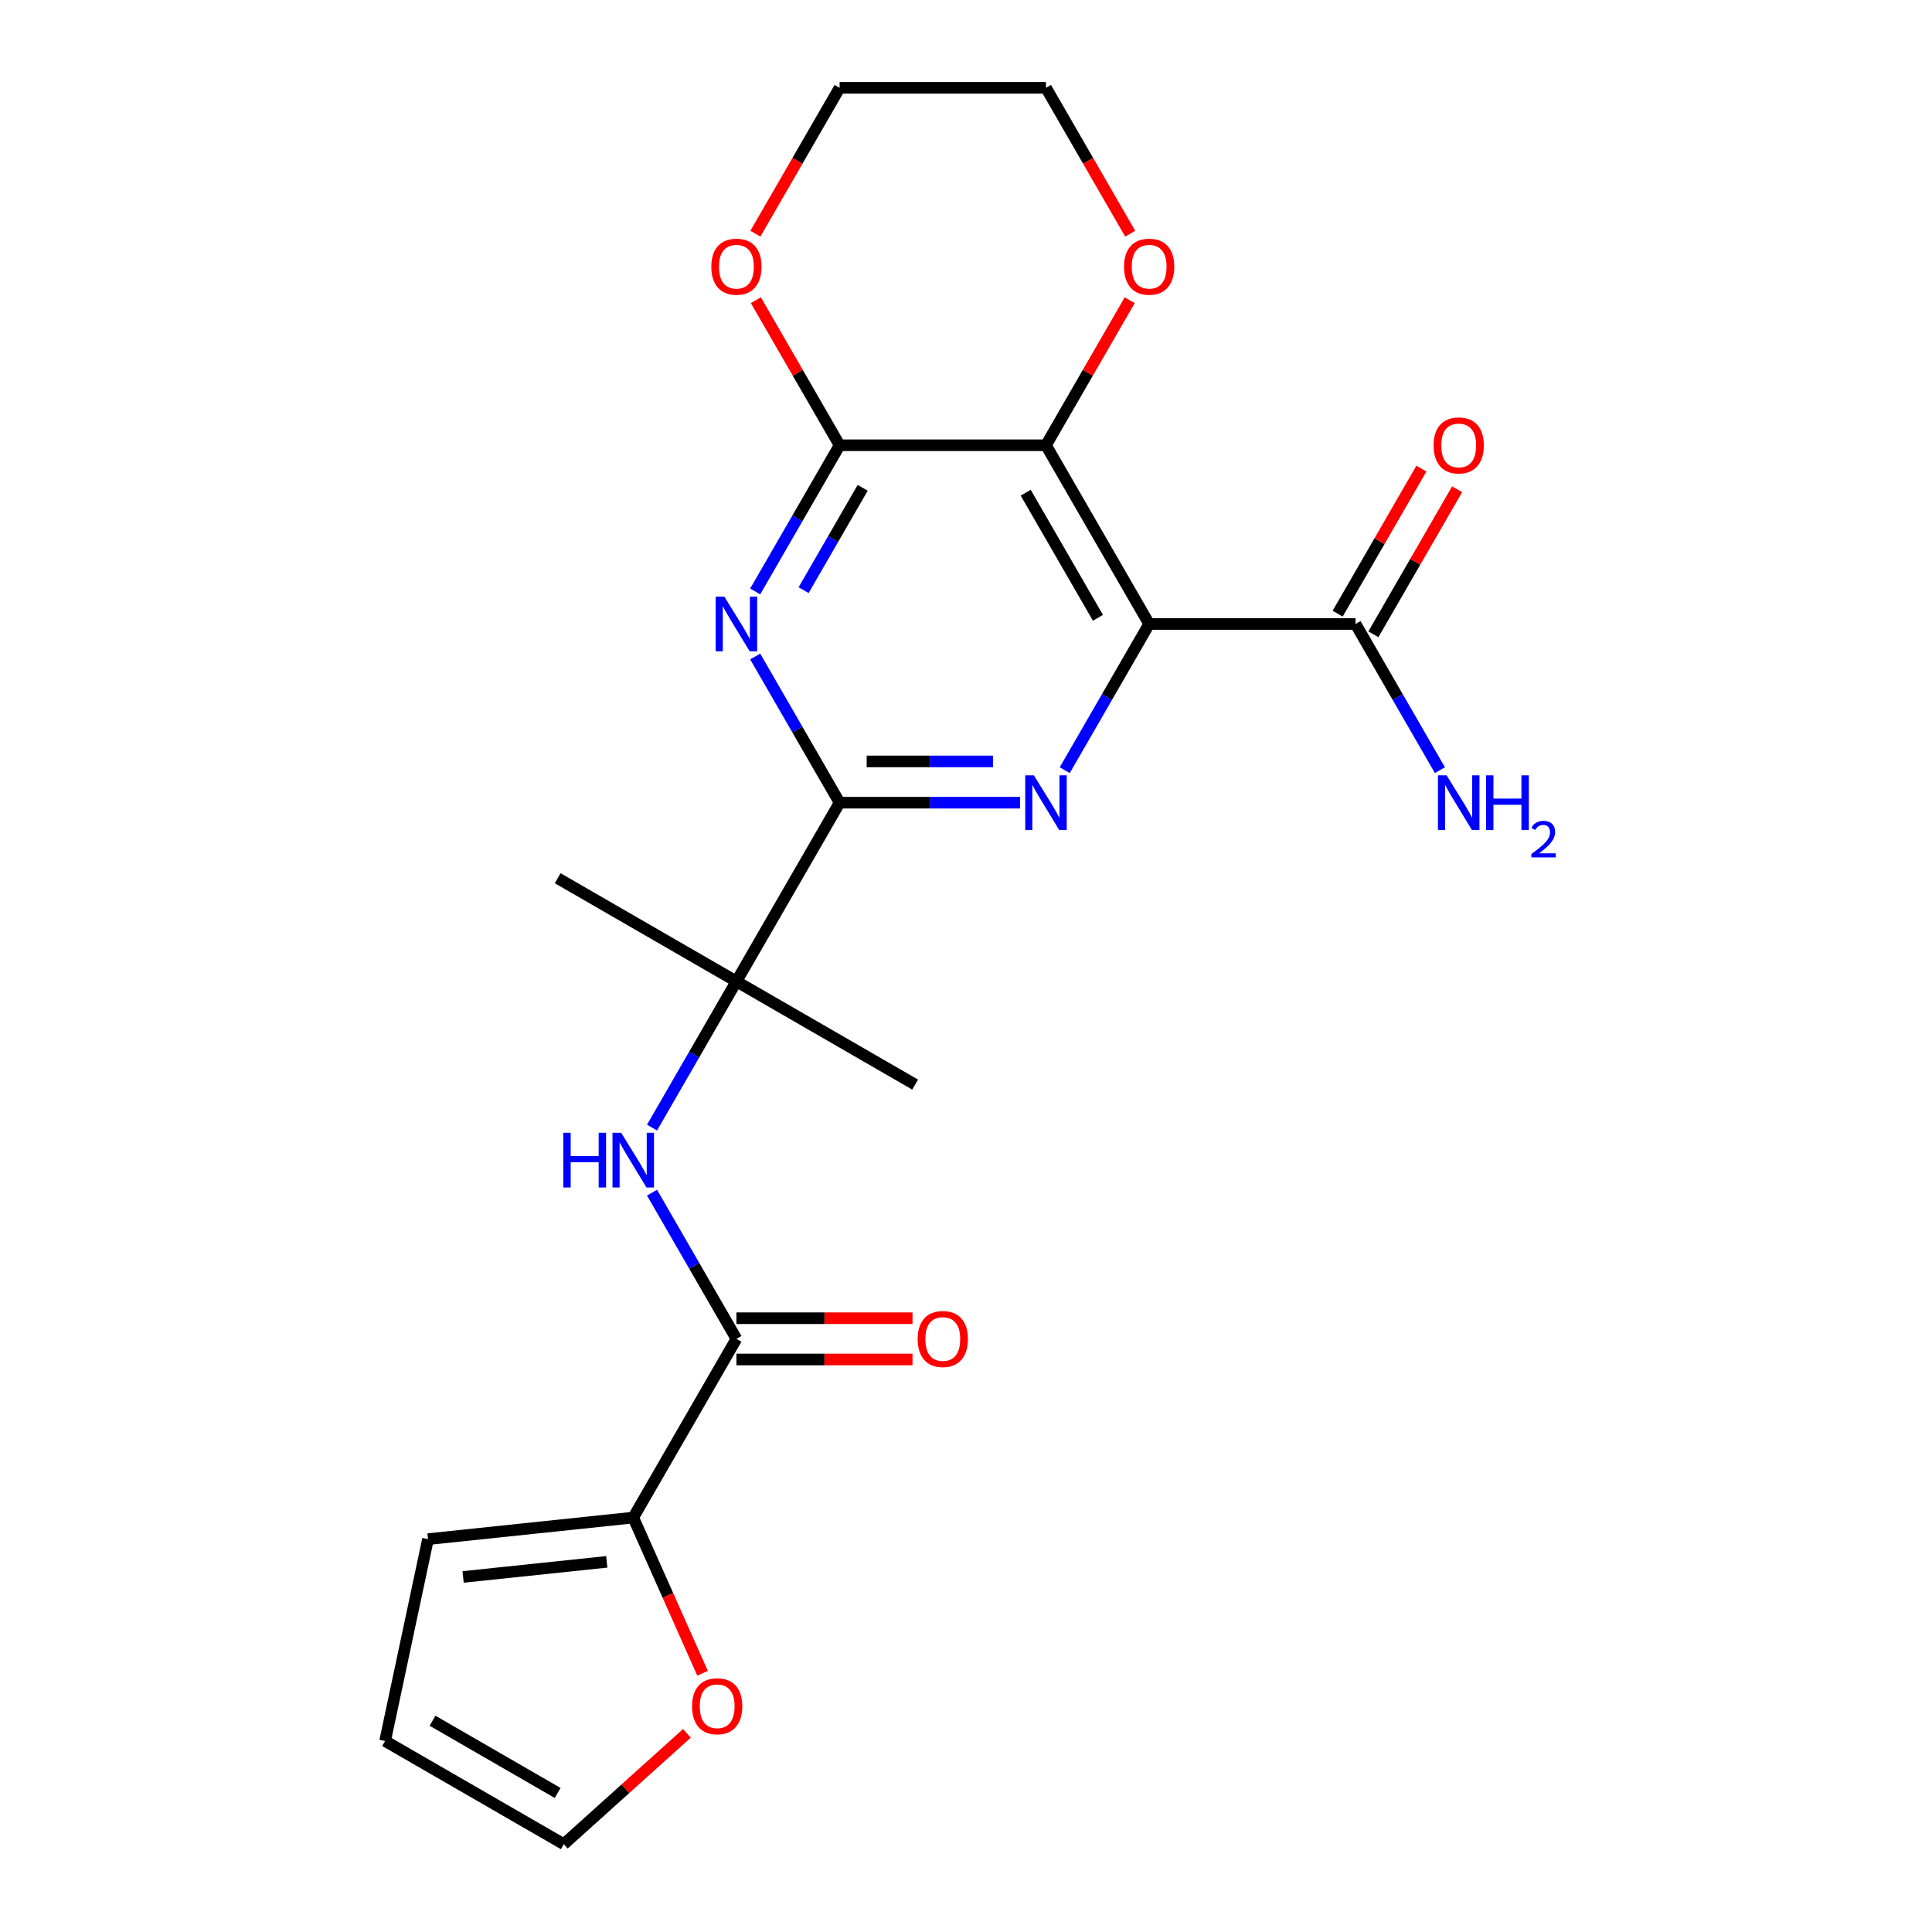 <?xml version='1.0' encoding='iso-8859-1'?>
<svg version='1.1' baseProfile='full'
              xmlns='http://www.w3.org/2000/svg'
                      xmlns:rdkit='http://www.rdkit.org/xml'
                      xmlns:xlink='http://www.w3.org/1999/xlink'
                  xml:space='preserve'
width='1000px' height='1000px' viewBox='0 0 1000 1000'>
<!-- END OF HEADER -->
<rect style='opacity:1.0;fill:#FFFFFF;stroke:none' width='1000' height='1000' x='0' y='0'> </rect>
<path class='bond-0' d='M 594.803,322.968 L 541.395,230.464' style='fill:none;fill-rule:evenodd;stroke:#000000;stroke-width:6px;stroke-linecap:butt;stroke-linejoin:miter;stroke-opacity:1' />
<path class='bond-0' d='M 568.291,319.774 L 530.905,255.021' style='fill:none;fill-rule:evenodd;stroke:#000000;stroke-width:6px;stroke-linecap:butt;stroke-linejoin:miter;stroke-opacity:1' />
<path class='bond-1' d='M 594.803,322.968 L 572.957,360.806' style='fill:none;fill-rule:evenodd;stroke:#000000;stroke-width:6px;stroke-linecap:butt;stroke-linejoin:miter;stroke-opacity:1' />
<path class='bond-1' d='M 572.957,360.806 L 551.112,398.643' style='fill:none;fill-rule:evenodd;stroke:#0000FF;stroke-width:6px;stroke-linecap:butt;stroke-linejoin:miter;stroke-opacity:1' />
<path class='bond-7' d='M 594.803,322.968 L 701.618,322.968' style='fill:none;fill-rule:evenodd;stroke:#000000;stroke-width:6px;stroke-linecap:butt;stroke-linejoin:miter;stroke-opacity:1' />
<path class='bond-4' d='M 541.395,230.464 L 434.58,230.464' style='fill:none;fill-rule:evenodd;stroke:#000000;stroke-width:6px;stroke-linecap:butt;stroke-linejoin:miter;stroke-opacity:1' />
<path class='bond-10' d='M 541.395,230.464 L 563.067,192.927' style='fill:none;fill-rule:evenodd;stroke:#000000;stroke-width:6px;stroke-linecap:butt;stroke-linejoin:miter;stroke-opacity:1' />
<path class='bond-10' d='M 563.067,192.927 L 584.739,155.39' style='fill:none;fill-rule:evenodd;stroke:#FF0000;stroke-width:6px;stroke-linecap:butt;stroke-linejoin:miter;stroke-opacity:1' />
<path class='bond-3' d='M 527.985,415.473 L 481.282,415.473' style='fill:none;fill-rule:evenodd;stroke:#0000FF;stroke-width:6px;stroke-linecap:butt;stroke-linejoin:miter;stroke-opacity:1' />
<path class='bond-3' d='M 481.282,415.473 L 434.58,415.473' style='fill:none;fill-rule:evenodd;stroke:#000000;stroke-width:6px;stroke-linecap:butt;stroke-linejoin:miter;stroke-opacity:1' />
<path class='bond-3' d='M 513.974,394.11 L 481.282,394.11' style='fill:none;fill-rule:evenodd;stroke:#0000FF;stroke-width:6px;stroke-linecap:butt;stroke-linejoin:miter;stroke-opacity:1' />
<path class='bond-3' d='M 481.282,394.11 L 448.591,394.11' style='fill:none;fill-rule:evenodd;stroke:#000000;stroke-width:6px;stroke-linecap:butt;stroke-linejoin:miter;stroke-opacity:1' />
<path class='bond-2' d='M 390.889,339.799 L 412.735,377.636' style='fill:none;fill-rule:evenodd;stroke:#0000FF;stroke-width:6px;stroke-linecap:butt;stroke-linejoin:miter;stroke-opacity:1' />
<path class='bond-2' d='M 412.735,377.636 L 434.58,415.473' style='fill:none;fill-rule:evenodd;stroke:#000000;stroke-width:6px;stroke-linecap:butt;stroke-linejoin:miter;stroke-opacity:1' />
<path class='bond-23' d='M 390.889,306.138 L 412.735,268.301' style='fill:none;fill-rule:evenodd;stroke:#0000FF;stroke-width:6px;stroke-linecap:butt;stroke-linejoin:miter;stroke-opacity:1' />
<path class='bond-23' d='M 412.735,268.301 L 434.58,230.464' style='fill:none;fill-rule:evenodd;stroke:#000000;stroke-width:6px;stroke-linecap:butt;stroke-linejoin:miter;stroke-opacity:1' />
<path class='bond-23' d='M 415.944,305.468 L 431.236,278.982' style='fill:none;fill-rule:evenodd;stroke:#0000FF;stroke-width:6px;stroke-linecap:butt;stroke-linejoin:miter;stroke-opacity:1' />
<path class='bond-23' d='M 431.236,278.982 L 446.527,252.496' style='fill:none;fill-rule:evenodd;stroke:#000000;stroke-width:6px;stroke-linecap:butt;stroke-linejoin:miter;stroke-opacity:1' />
<path class='bond-8' d='M 434.58,415.473 L 381.172,507.978' style='fill:none;fill-rule:evenodd;stroke:#000000;stroke-width:6px;stroke-linecap:butt;stroke-linejoin:miter;stroke-opacity:1' />
<path class='bond-12' d='M 434.58,230.464 L 412.908,192.927' style='fill:none;fill-rule:evenodd;stroke:#000000;stroke-width:6px;stroke-linecap:butt;stroke-linejoin:miter;stroke-opacity:1' />
<path class='bond-12' d='M 412.908,192.927 L 391.236,155.39' style='fill:none;fill-rule:evenodd;stroke:#FF0000;stroke-width:6px;stroke-linecap:butt;stroke-linejoin:miter;stroke-opacity:1' />
<path class='bond-5' d='M 381.172,692.987 L 359.327,655.15' style='fill:none;fill-rule:evenodd;stroke:#000000;stroke-width:6px;stroke-linecap:butt;stroke-linejoin:miter;stroke-opacity:1' />
<path class='bond-5' d='M 359.327,655.15 L 337.482,617.313' style='fill:none;fill-rule:evenodd;stroke:#0000FF;stroke-width:6px;stroke-linecap:butt;stroke-linejoin:miter;stroke-opacity:1' />
<path class='bond-9' d='M 381.172,692.987 L 327.765,785.492' style='fill:none;fill-rule:evenodd;stroke:#000000;stroke-width:6px;stroke-linecap:butt;stroke-linejoin:miter;stroke-opacity:1' />
<path class='bond-13' d='M 381.172,703.669 L 426.745,703.669' style='fill:none;fill-rule:evenodd;stroke:#000000;stroke-width:6px;stroke-linecap:butt;stroke-linejoin:miter;stroke-opacity:1' />
<path class='bond-13' d='M 426.745,703.669 L 472.317,703.669' style='fill:none;fill-rule:evenodd;stroke:#FF0000;stroke-width:6px;stroke-linecap:butt;stroke-linejoin:miter;stroke-opacity:1' />
<path class='bond-13' d='M 381.172,682.306 L 426.745,682.306' style='fill:none;fill-rule:evenodd;stroke:#000000;stroke-width:6px;stroke-linecap:butt;stroke-linejoin:miter;stroke-opacity:1' />
<path class='bond-13' d='M 426.745,682.306 L 472.317,682.306' style='fill:none;fill-rule:evenodd;stroke:#FF0000;stroke-width:6px;stroke-linecap:butt;stroke-linejoin:miter;stroke-opacity:1' />
<path class='bond-6' d='M 337.482,583.652 L 359.327,545.815' style='fill:none;fill-rule:evenodd;stroke:#0000FF;stroke-width:6px;stroke-linecap:butt;stroke-linejoin:miter;stroke-opacity:1' />
<path class='bond-6' d='M 359.327,545.815 L 381.172,507.978' style='fill:none;fill-rule:evenodd;stroke:#000000;stroke-width:6px;stroke-linecap:butt;stroke-linejoin:miter;stroke-opacity:1' />
<path class='bond-15' d='M 710.868,328.309 L 732.54,290.772' style='fill:none;fill-rule:evenodd;stroke:#000000;stroke-width:6px;stroke-linecap:butt;stroke-linejoin:miter;stroke-opacity:1' />
<path class='bond-15' d='M 732.54,290.772 L 754.212,253.235' style='fill:none;fill-rule:evenodd;stroke:#FF0000;stroke-width:6px;stroke-linecap:butt;stroke-linejoin:miter;stroke-opacity:1' />
<path class='bond-15' d='M 692.367,317.628 L 714.039,280.091' style='fill:none;fill-rule:evenodd;stroke:#000000;stroke-width:6px;stroke-linecap:butt;stroke-linejoin:miter;stroke-opacity:1' />
<path class='bond-15' d='M 714.039,280.091 L 735.711,242.553' style='fill:none;fill-rule:evenodd;stroke:#FF0000;stroke-width:6px;stroke-linecap:butt;stroke-linejoin:miter;stroke-opacity:1' />
<path class='bond-18' d='M 701.618,322.968 L 723.463,360.806' style='fill:none;fill-rule:evenodd;stroke:#000000;stroke-width:6px;stroke-linecap:butt;stroke-linejoin:miter;stroke-opacity:1' />
<path class='bond-18' d='M 723.463,360.806 L 745.308,398.643' style='fill:none;fill-rule:evenodd;stroke:#0000FF;stroke-width:6px;stroke-linecap:butt;stroke-linejoin:miter;stroke-opacity:1' />
<path class='bond-19' d='M 381.172,507.978 L 473.677,561.385' style='fill:none;fill-rule:evenodd;stroke:#000000;stroke-width:6px;stroke-linecap:butt;stroke-linejoin:miter;stroke-opacity:1' />
<path class='bond-20' d='M 381.172,507.978 L 288.668,454.57' style='fill:none;fill-rule:evenodd;stroke:#000000;stroke-width:6px;stroke-linecap:butt;stroke-linejoin:miter;stroke-opacity:1' />
<path class='bond-11' d='M 327.765,785.492 L 345.705,825.787' style='fill:none;fill-rule:evenodd;stroke:#000000;stroke-width:6px;stroke-linecap:butt;stroke-linejoin:miter;stroke-opacity:1' />
<path class='bond-11' d='M 345.705,825.787 L 363.646,866.082' style='fill:none;fill-rule:evenodd;stroke:#FF0000;stroke-width:6px;stroke-linecap:butt;stroke-linejoin:miter;stroke-opacity:1' />
<path class='bond-14' d='M 327.765,785.492 L 221.535,796.657' style='fill:none;fill-rule:evenodd;stroke:#000000;stroke-width:6px;stroke-linecap:butt;stroke-linejoin:miter;stroke-opacity:1' />
<path class='bond-14' d='M 314.063,808.412 L 239.702,816.228' style='fill:none;fill-rule:evenodd;stroke:#000000;stroke-width:6px;stroke-linecap:butt;stroke-linejoin:miter;stroke-opacity:1' />
<path class='bond-21' d='M 584.993,120.969 L 563.194,83.212' style='fill:none;fill-rule:evenodd;stroke:#FF0000;stroke-width:6px;stroke-linecap:butt;stroke-linejoin:miter;stroke-opacity:1' />
<path class='bond-21' d='M 563.194,83.212 L 541.395,45.455' style='fill:none;fill-rule:evenodd;stroke:#000000;stroke-width:6px;stroke-linecap:butt;stroke-linejoin:miter;stroke-opacity:1' />
<path class='bond-16' d='M 355.54,897.182 L 323.686,925.864' style='fill:none;fill-rule:evenodd;stroke:#FF0000;stroke-width:6px;stroke-linecap:butt;stroke-linejoin:miter;stroke-opacity:1' />
<path class='bond-16' d='M 323.686,925.864 L 291.831,954.545' style='fill:none;fill-rule:evenodd;stroke:#000000;stroke-width:6px;stroke-linecap:butt;stroke-linejoin:miter;stroke-opacity:1' />
<path class='bond-24' d='M 390.982,120.969 L 412.781,83.212' style='fill:none;fill-rule:evenodd;stroke:#FF0000;stroke-width:6px;stroke-linecap:butt;stroke-linejoin:miter;stroke-opacity:1' />
<path class='bond-24' d='M 412.781,83.212 L 434.58,45.455' style='fill:none;fill-rule:evenodd;stroke:#000000;stroke-width:6px;stroke-linecap:butt;stroke-linejoin:miter;stroke-opacity:1' />
<path class='bond-17' d='M 221.535,796.657 L 199.327,901.138' style='fill:none;fill-rule:evenodd;stroke:#000000;stroke-width:6px;stroke-linecap:butt;stroke-linejoin:miter;stroke-opacity:1' />
<path class='bond-25' d='M 291.831,954.545 L 199.327,901.138' style='fill:none;fill-rule:evenodd;stroke:#000000;stroke-width:6px;stroke-linecap:butt;stroke-linejoin:miter;stroke-opacity:1' />
<path class='bond-25' d='M 288.637,928.033 L 223.884,890.648' style='fill:none;fill-rule:evenodd;stroke:#000000;stroke-width:6px;stroke-linecap:butt;stroke-linejoin:miter;stroke-opacity:1' />
<path class='bond-22' d='M 541.395,45.455 L 434.58,45.455' style='fill:none;fill-rule:evenodd;stroke:#000000;stroke-width:6px;stroke-linecap:butt;stroke-linejoin:miter;stroke-opacity:1' />
<path  class='atom-2' d='M 535.135 401.313
L 544.415 416.313
Q 545.335 417.793, 546.815 420.473
Q 548.295 423.153, 548.375 423.313
L 548.375 401.313
L 552.135 401.313
L 552.135 429.633
L 548.255 429.633
L 538.295 413.233
Q 537.135 411.313, 535.895 409.113
Q 534.695 406.913, 534.335 406.233
L 534.335 429.633
L 530.655 429.633
L 530.655 401.313
L 535.135 401.313
' fill='#0000FF'/>
<path  class='atom-3' d='M 374.912 308.808
L 384.192 323.808
Q 385.112 325.288, 386.592 327.968
Q 388.072 330.648, 388.152 330.808
L 388.152 308.808
L 391.912 308.808
L 391.912 337.128
L 388.032 337.128
L 378.072 320.728
Q 376.912 318.808, 375.672 316.608
Q 374.472 314.408, 374.112 313.728
L 374.112 337.128
L 370.432 337.128
L 370.432 308.808
L 374.912 308.808
' fill='#0000FF'/>
<path  class='atom-7' d='M 291.545 586.322
L 295.385 586.322
L 295.385 598.362
L 309.865 598.362
L 309.865 586.322
L 313.705 586.322
L 313.705 614.642
L 309.865 614.642
L 309.865 601.562
L 295.385 601.562
L 295.385 614.642
L 291.545 614.642
L 291.545 586.322
' fill='#0000FF'/>
<path  class='atom-7' d='M 321.505 586.322
L 330.785 601.322
Q 331.705 602.802, 333.185 605.482
Q 334.665 608.162, 334.745 608.322
L 334.745 586.322
L 338.505 586.322
L 338.505 614.642
L 334.625 614.642
L 324.665 598.242
Q 323.505 596.322, 322.265 594.122
Q 321.065 591.922, 320.705 591.242
L 320.705 614.642
L 317.025 614.642
L 317.025 586.322
L 321.505 586.322
' fill='#0000FF'/>
<path  class='atom-11' d='M 581.803 138.039
Q 581.803 131.239, 585.163 127.439
Q 588.523 123.639, 594.803 123.639
Q 601.083 123.639, 604.443 127.439
Q 607.803 131.239, 607.803 138.039
Q 607.803 144.919, 604.403 148.839
Q 601.003 152.719, 594.803 152.719
Q 588.563 152.719, 585.163 148.839
Q 581.803 144.959, 581.803 138.039
M 594.803 149.519
Q 599.123 149.519, 601.443 146.639
Q 603.803 143.719, 603.803 138.039
Q 603.803 132.479, 601.443 129.679
Q 599.123 126.839, 594.803 126.839
Q 590.483 126.839, 588.123 129.639
Q 585.803 132.439, 585.803 138.039
Q 585.803 143.759, 588.123 146.639
Q 590.483 149.519, 594.803 149.519
' fill='#FF0000'/>
<path  class='atom-12' d='M 358.21 883.152
Q 358.21 876.352, 361.57 872.552
Q 364.93 868.752, 371.21 868.752
Q 377.49 868.752, 380.85 872.552
Q 384.21 876.352, 384.21 883.152
Q 384.21 890.032, 380.81 893.952
Q 377.41 897.832, 371.21 897.832
Q 364.97 897.832, 361.57 893.952
Q 358.21 890.072, 358.21 883.152
M 371.21 894.632
Q 375.53 894.632, 377.85 891.752
Q 380.21 888.832, 380.21 883.152
Q 380.21 877.592, 377.85 874.792
Q 375.53 871.952, 371.21 871.952
Q 366.89 871.952, 364.53 874.752
Q 362.21 877.552, 362.21 883.152
Q 362.21 888.872, 364.53 891.752
Q 366.89 894.632, 371.21 894.632
' fill='#FF0000'/>
<path  class='atom-13' d='M 368.172 138.039
Q 368.172 131.239, 371.532 127.439
Q 374.892 123.639, 381.172 123.639
Q 387.452 123.639, 390.812 127.439
Q 394.172 131.239, 394.172 138.039
Q 394.172 144.919, 390.772 148.839
Q 387.372 152.719, 381.172 152.719
Q 374.932 152.719, 371.532 148.839
Q 368.172 144.959, 368.172 138.039
M 381.172 149.519
Q 385.492 149.519, 387.812 146.639
Q 390.172 143.719, 390.172 138.039
Q 390.172 132.479, 387.812 129.679
Q 385.492 126.839, 381.172 126.839
Q 376.852 126.839, 374.492 129.639
Q 372.172 132.439, 372.172 138.039
Q 372.172 143.759, 374.492 146.639
Q 376.852 149.519, 381.172 149.519
' fill='#FF0000'/>
<path  class='atom-14' d='M 474.987 693.067
Q 474.987 686.267, 478.347 682.467
Q 481.707 678.667, 487.987 678.667
Q 494.267 678.667, 497.627 682.467
Q 500.987 686.267, 500.987 693.067
Q 500.987 699.947, 497.587 703.867
Q 494.187 707.747, 487.987 707.747
Q 481.747 707.747, 478.347 703.867
Q 474.987 699.987, 474.987 693.067
M 487.987 704.547
Q 492.307 704.547, 494.627 701.667
Q 496.987 698.747, 496.987 693.067
Q 496.987 687.507, 494.627 684.707
Q 492.307 681.867, 487.987 681.867
Q 483.667 681.867, 481.307 684.667
Q 478.987 687.467, 478.987 693.067
Q 478.987 698.787, 481.307 701.667
Q 483.667 704.547, 487.987 704.547
' fill='#FF0000'/>
<path  class='atom-16' d='M 742.025 230.544
Q 742.025 223.744, 745.385 219.944
Q 748.745 216.144, 755.025 216.144
Q 761.305 216.144, 764.665 219.944
Q 768.025 223.744, 768.025 230.544
Q 768.025 237.424, 764.625 241.344
Q 761.225 245.224, 755.025 245.224
Q 748.785 245.224, 745.385 241.344
Q 742.025 237.464, 742.025 230.544
M 755.025 242.024
Q 759.345 242.024, 761.665 239.144
Q 764.025 236.224, 764.025 230.544
Q 764.025 224.984, 761.665 222.184
Q 759.345 219.344, 755.025 219.344
Q 750.705 219.344, 748.345 222.144
Q 746.025 224.944, 746.025 230.544
Q 746.025 236.264, 748.345 239.144
Q 750.705 242.024, 755.025 242.024
' fill='#FF0000'/>
<path  class='atom-19' d='M 748.765 401.313
L 758.045 416.313
Q 758.965 417.793, 760.445 420.473
Q 761.925 423.153, 762.005 423.313
L 762.005 401.313
L 765.765 401.313
L 765.765 429.633
L 761.885 429.633
L 751.925 413.233
Q 750.765 411.313, 749.525 409.113
Q 748.325 406.913, 747.965 406.233
L 747.965 429.633
L 744.285 429.633
L 744.285 401.313
L 748.765 401.313
' fill='#0000FF'/>
<path  class='atom-19' d='M 769.165 401.313
L 773.005 401.313
L 773.005 413.353
L 787.485 413.353
L 787.485 401.313
L 791.325 401.313
L 791.325 429.633
L 787.485 429.633
L 787.485 416.553
L 773.005 416.553
L 773.005 429.633
L 769.165 429.633
L 769.165 401.313
' fill='#0000FF'/>
<path  class='atom-19' d='M 792.698 428.64
Q 793.385 426.871, 795.021 425.894
Q 796.658 424.891, 798.929 424.891
Q 801.753 424.891, 803.337 426.422
Q 804.921 427.953, 804.921 430.672
Q 804.921 433.444, 802.862 436.032
Q 800.829 438.619, 796.605 441.681
L 805.238 441.681
L 805.238 443.793
L 792.645 443.793
L 792.645 442.024
Q 796.13 439.543, 798.189 437.695
Q 800.275 435.847, 801.278 434.184
Q 802.281 432.52, 802.281 430.804
Q 802.281 429.009, 801.384 428.006
Q 800.486 427.003, 798.929 427.003
Q 797.424 427.003, 796.421 427.61
Q 795.417 428.217, 794.705 429.564
L 792.698 428.64
' fill='#0000FF'/>
</svg>
